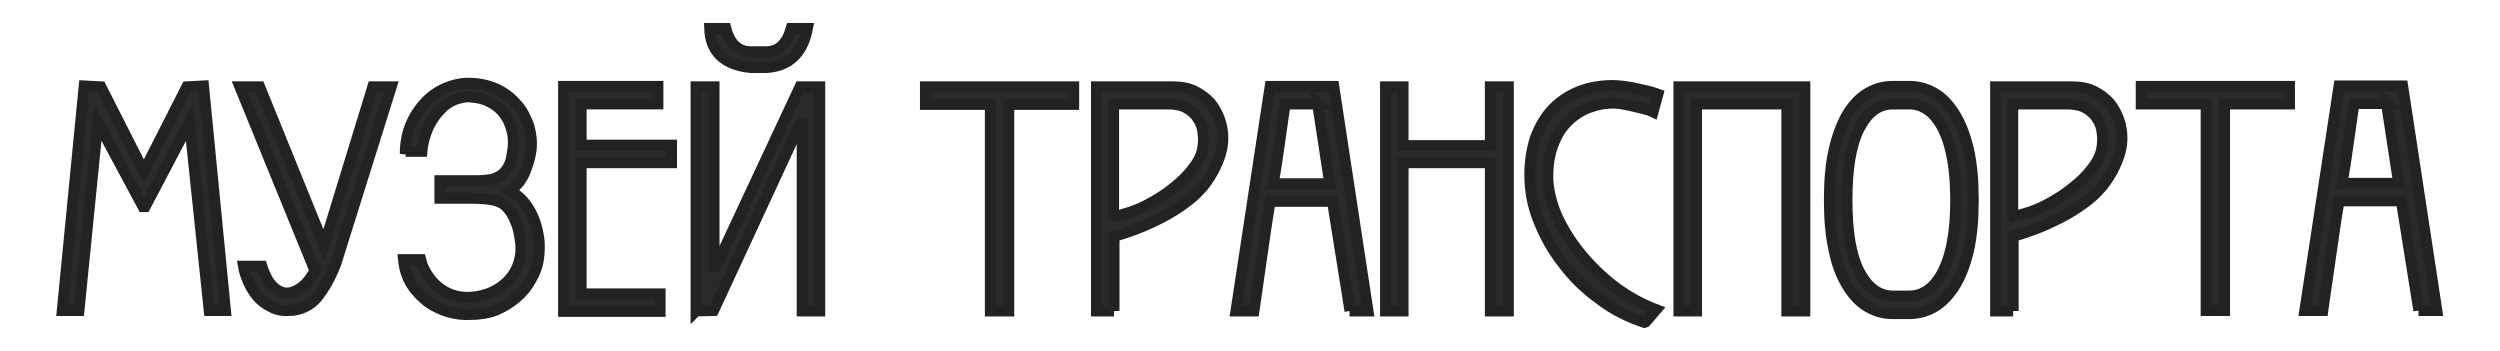 <?xml version="1.0" encoding="UTF-8"?> <!-- Creator: CorelDRAW Home & Student X6 --> <svg xmlns="http://www.w3.org/2000/svg" xmlns:xlink="http://www.w3.org/1999/xlink" xml:space="preserve" width="57mm" height="8mm" style="shape-rendering:geometricPrecision; text-rendering:geometricPrecision; image-rendering:optimizeQuality; fill-rule:evenodd; clip-rule:evenodd" viewBox="0 0 5700 800"> <defs> <style type="text/css"> <![CDATA[ .str0 {stroke:#242221;stroke-width:25} .fil0 {fill:#2B2A29;fill-rule:nonzero} ]]> </style> </defs> <g id="Контур">  <path class="fil0 str0" d="M327 471l-1 0 -103 -192 -43 429 -38 0 50 -512 38 2 98 193 98 -193 38 -2 50 512 -37 0 -45 -429 -101 192 -1 0 -1 0zm333 237c-17,1 -31,-2 -43,-9 -12,-6 -23,-14 -31,-24 -8,-10 -15,-21 -20,-33 -5,-12 -9,-23 -11,-35l42 0c7,22 16,38 27,48 11,10 22,14 33,13 11,-1 22,-6 32,-14 11,-8 20,-21 29,-37l-171 -419 45 0 147 362 111 -362 42 0 -126 402c-12,32 -27,58 -43,78 -16,19 -37,29 -63,30zm264 -357c0,-26 5,-50 14,-70 9,-20 21,-37 35,-51 14,-14 30,-24 48,-31 18,-7 36,-10 54,-9 23,1 43,6 61,15 18,9 32,21 44,35 12,14 20,31 26,48 5,18 7,36 5,53 -2,17 -7,34 -14,51 -7,17 -18,31 -33,43 13,8 25,18 34,30 9,12 16,25 21,39 5,14 8,28 10,43 1,14 1,28 -1,41 -2,17 -8,34 -17,49 -9,16 -20,30 -33,41 -14,12 -29,21 -47,29 -18,7 -38,10 -59,10 -16,1 -32,-1 -50,-6 -17,-5 -33,-13 -47,-23 -14,-11 -27,-24 -37,-40 -10,-16 -16,-35 -18,-56l39 0c4,16 11,29 19,40 8,11 17,20 27,27 10,7 20,12 31,15 11,3 20,4 29,4 17,0 33,-3 47,-8 14,-5 26,-12 37,-21 11,-9 19,-19 26,-31 6,-12 10,-24 12,-37 1,-9 1,-18 0,-28 -1,-10 -3,-20 -5,-29 -2,-9 -6,-18 -10,-27 -4,-9 -9,-16 -14,-22 -7,-9 -16,-14 -29,-18 -12,-3 -30,-5 -52,-5l-74 0 0 -40 74 0c11,0 21,0 30,-1 9,-1 17,-2 23,-5 7,-3 13,-6 18,-11 5,-5 10,-12 14,-21 2,-5 4,-11 5,-18 1,-7 2,-13 3,-19 1,-13 1,-27 -3,-40 -3,-13 -9,-26 -17,-37 -8,-11 -19,-20 -32,-27 -13,-7 -28,-11 -46,-12 -12,-1 -23,2 -35,6 -12,5 -23,12 -33,23 -10,10 -19,23 -27,39 -7,16 -13,34 -15,56l-37 0zm361 358l0 -512 215 0 0 40 -175 0 0 94 206 0 0 40 -206 0 0 299 180 0 0 40 -220 0zm427 -555c-61,-6 -92,-36 -94,-89l37 0c9,35 28,53 57,53l35 0c28,0 47,-18 57,-53l37 0c-11,57 -43,86 -94,89l-35 0zm-125 555l0 -511 41 0 0 419 196 -419 45 0 0 511 -40 0 0 -437 -202 436 -40 1zm861 -511l0 40 -148 0 0 471 -42 0 0 -471 -148 0 0 -40 338 0zm92 511l-40 0 0 -511 174 0c19,0 36,3 50,10 14,7 26,16 36,27 9,11 16,24 21,38 5,14 7,28 7,42 0,18 -4,35 -11,52 -7,17 -16,34 -28,50 -4,6 -11,14 -21,24 -10,10 -23,20 -39,31 -16,11 -37,23 -61,34 -24,12 -54,23 -88,33l0 170zm0 -215c26,-6 51,-14 74,-26 23,-12 44,-25 62,-40 18,-14 33,-29 44,-44 12,-15 18,-28 21,-40 3,-14 4,-27 2,-40 -1,-13 -5,-24 -12,-34 -6,-10 -15,-18 -26,-24 -11,-6 -25,-9 -42,-9l-124 0 0 256zm538 215l-40 -250 -142 0c-7,41 -13,83 -19,125 -6,42 -12,84 -18,125l-41 0 78 -512 145 0 78 512 -42 0zm-73 -472l-75 0c-4,30 -9,61 -13,91 -4,30 -9,61 -14,91l129 0 -28 -183zm393 472l0 -338 -199 0 0 338 -40 0 0 -511 40 0 0 134 199 0 0 -134 41 0 0 511 -41 0zm351 26c-36,-12 -71,-29 -102,-53 -32,-23 -60,-50 -83,-81 -24,-30 -42,-63 -56,-98 -14,-35 -20,-69 -20,-104 0,-33 5,-62 14,-88 10,-25 23,-47 40,-64 17,-17 37,-30 60,-39 23,-9 49,-13 76,-13 7,0 15,1 25,2 9,1 19,3 28,5 9,2 18,4 27,6 9,2 16,5 22,7l-11 40c-6,-3 -13,-5 -21,-7 -8,-2 -17,-4 -25,-6 -9,-2 -17,-4 -24,-5 -8,-1 -14,-2 -19,-2 -21,0 -41,4 -59,11 -18,7 -34,18 -48,32 -14,14 -24,31 -32,52 -8,21 -12,45 -12,72 0,28 7,58 20,89 14,31 32,60 55,88 23,28 49,53 79,76 30,22 61,39 93,51l-24 28zm325 -26l0 -472 -206 0 0 472 -40 0 0 -511 287 0 0 511 -41 0zm137 -254c0,73 9,127 28,164 19,37 45,56 77,56l37 0c32,0 58,-19 77,-56 19,-37 29,-91 29,-162 0,-72 -10,-127 -29,-164 -19,-37 -45,-56 -77,-56l-37 0c-33,0 -58,19 -77,56 -19,37 -28,92 -28,164l0 -2zm-40 1c0,-42 3,-79 10,-111 7,-32 17,-59 29,-81 13,-22 28,-39 46,-50 18,-11 37,-17 59,-17l38 0c22,0 42,6 60,17 18,11 33,28 46,50 13,22 23,49 30,81 7,32 10,69 10,111 0,42 -3,79 -10,111 -7,32 -17,59 -30,81 -13,22 -28,38 -46,50 -18,11 -38,17 -60,17l-38 0c-22,0 -41,-6 -59,-17 -18,-11 -33,-28 -46,-50 -13,-22 -23,-49 -29,-81 -7,-32 -10,-69 -10,-111zm419 253l-40 0 0 -511 174 0c19,0 36,3 50,10 14,7 26,16 36,27 9,11 16,24 21,38 5,14 7,28 7,42 0,18 -4,35 -11,52 -7,17 -16,34 -28,50 -4,6 -11,14 -21,24 -10,10 -23,20 -39,31 -16,11 -37,23 -61,34 -24,12 -54,23 -88,33l0 170zm0 -215c26,-6 51,-14 74,-26 23,-12 44,-25 62,-40 18,-14 33,-29 44,-44 12,-15 18,-28 21,-40 3,-14 4,-27 2,-40 -1,-13 -5,-24 -12,-34 -6,-10 -15,-18 -26,-24 -11,-6 -25,-9 -42,-9l-124 0 0 256zm630 -297l0 40 -148 0 0 471 -42 0 0 -471 -148 0 0 -40 338 0zm295 511l-40 -250 -142 0c-7,41 -13,83 -19,125 -6,42 -12,84 -18,125l-41 0 78 -512 145 0 78 512 -42 0zm-73 -472l-75 0c-4,30 -9,61 -13,91 -4,30 -9,61 -14,91l129 0 -28 -183z"></path> </g> </svg> 